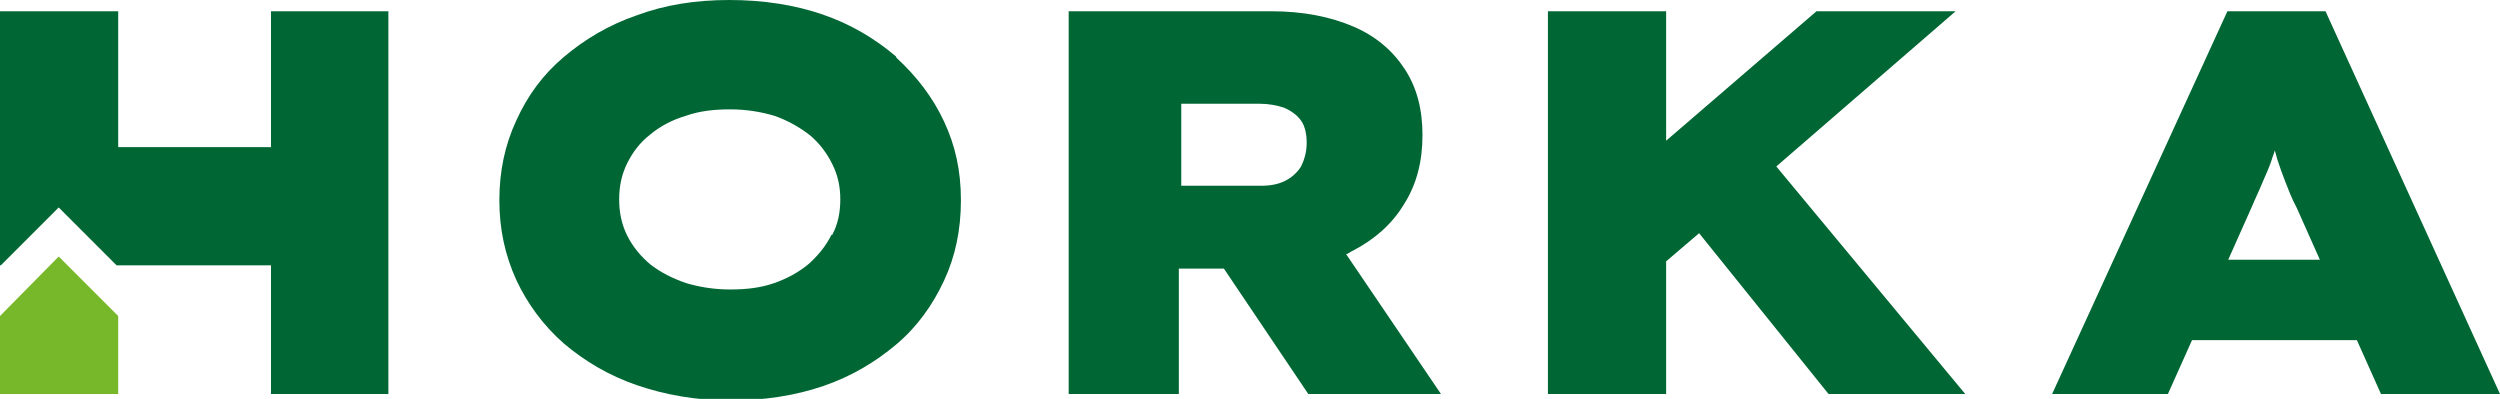 <?xml version="1.0" encoding="UTF-8"?>
<svg id="Vrstva_1" xmlns="http://www.w3.org/2000/svg" version="1.1" viewBox="0 0 310.9 49.6">
  <!-- Generator: Adobe Illustrator 29.3.0, SVG Export Plug-In . SVG Version: 2.1.0 Build 146)  -->
  <g>
    <path d="M111.4,7c-2.6-2.2-5.6-4-9.1-5.2-3.5-1.2-7.4-1.8-11.6-1.8s-8,.6-11.5,1.9c-3.5,1.2-6.5,3-9.1,5.2-2.6,2.2-4.5,4.8-5.9,7.9-1.4,3-2.1,6.3-2.1,9.9s.7,6.8,2.1,9.9c1.4,3,3.4,5.7,5.9,7.9,2.6,2.2,5.6,4,9.1,5.2,3.5,1.2,7.4,1.9,11.6,1.9s8.1-.6,11.6-1.8c3.5-1.2,6.5-3,9.1-5.2,2.6-2.2,4.5-4.9,5.9-7.9,1.4-3,2.1-6.3,2.1-10s-.7-6.8-2.1-9.8c-1.4-3-3.4-5.6-5.9-7.9ZM103.4,29.2c-.7,1.4-1.6,2.5-2.8,3.6-1.2,1-2.6,1.8-4.3,2.4-1.7.6-3.5.8-5.5.8s-3.8-.3-5.5-.8c-1.7-.6-3.1-1.3-4.4-2.3-1.2-1-2.2-2.2-2.9-3.6-.7-1.4-1-2.9-1-4.5s.3-3.1,1-4.5c.7-1.4,1.6-2.6,2.9-3.6,1.2-1,2.7-1.8,4.4-2.3,1.7-.6,3.5-.8,5.5-.8s3.8.3,5.5.8c1.7.6,3.1,1.4,4.4,2.4,1.2,1,2.1,2.2,2.8,3.6.7,1.4,1,2.8,1,4.4s-.3,3.1-1,4.4Z" fill="#063"/>
    <path d="M168.2,31.2c2.7-1.4,4.9-3.3,6.4-5.8,1.6-2.5,2.3-5.4,2.3-8.6s-.7-5.9-2.2-8.2c-1.5-2.3-3.6-4.1-6.4-5.3-2.8-1.2-6.2-1.9-10.2-1.9h-25.2v47.6h13.7v-15.6h5.6l10.5,15.6h16.5l-11.8-17.4c.2,0,.4-.2.6-.3ZM146.9,12.9h9.7c1.2,0,2.2.2,3.1.5.9.4,1.6.9,2.1,1.6.5.7.7,1.7.7,2.8s-.3,2.1-.7,2.9c-.5.8-1.2,1.4-2,1.8-.8.4-1.8.6-2.9.6h-10v-10.2Z" fill="#063"/>
    <polygon points="243.2 1.4 225.9 1.4 207.2 17.5 207.2 1.4 192.5 1.4 192.5 49 207.2 49 207.2 32.5 211.3 29 227.4 49 244.4 49 220.9 20.7 243.2 1.4" fill="#063"/>
    <path d="M296.2,49h14.7L289.2,1.4h-12.2l-21.8,47.6h14.4l3-6.7h20.5l3,6.7ZM277.1,32.3l2.9-6.5c.5-1.2,1-2.2,1.4-3.2.4-.9.8-1.8,1.1-2.7.1-.4.3-.8.4-1.2.1.4.2.7.3,1.1.3.9.6,1.8,1,2.8.4,1,.8,2.1,1.4,3.2l2.9,6.5h-11.5Z" fill="#063"/>
    <polygon points="33.7 18.3 14.7 18.3 14.7 1.4 0 1.4 0 33 .1 33 7.3 25.8 14.5 33 33.7 33 33.7 49 48.3 49 48.3 1.4 33.7 1.4 33.7 18.3" fill="#063"/>
  </g>
  <polygon points="0 49 0 39.3 7.3 31.9 14.7 39.3 14.7 49 0 49" fill="#76b82a"/>
</svg>